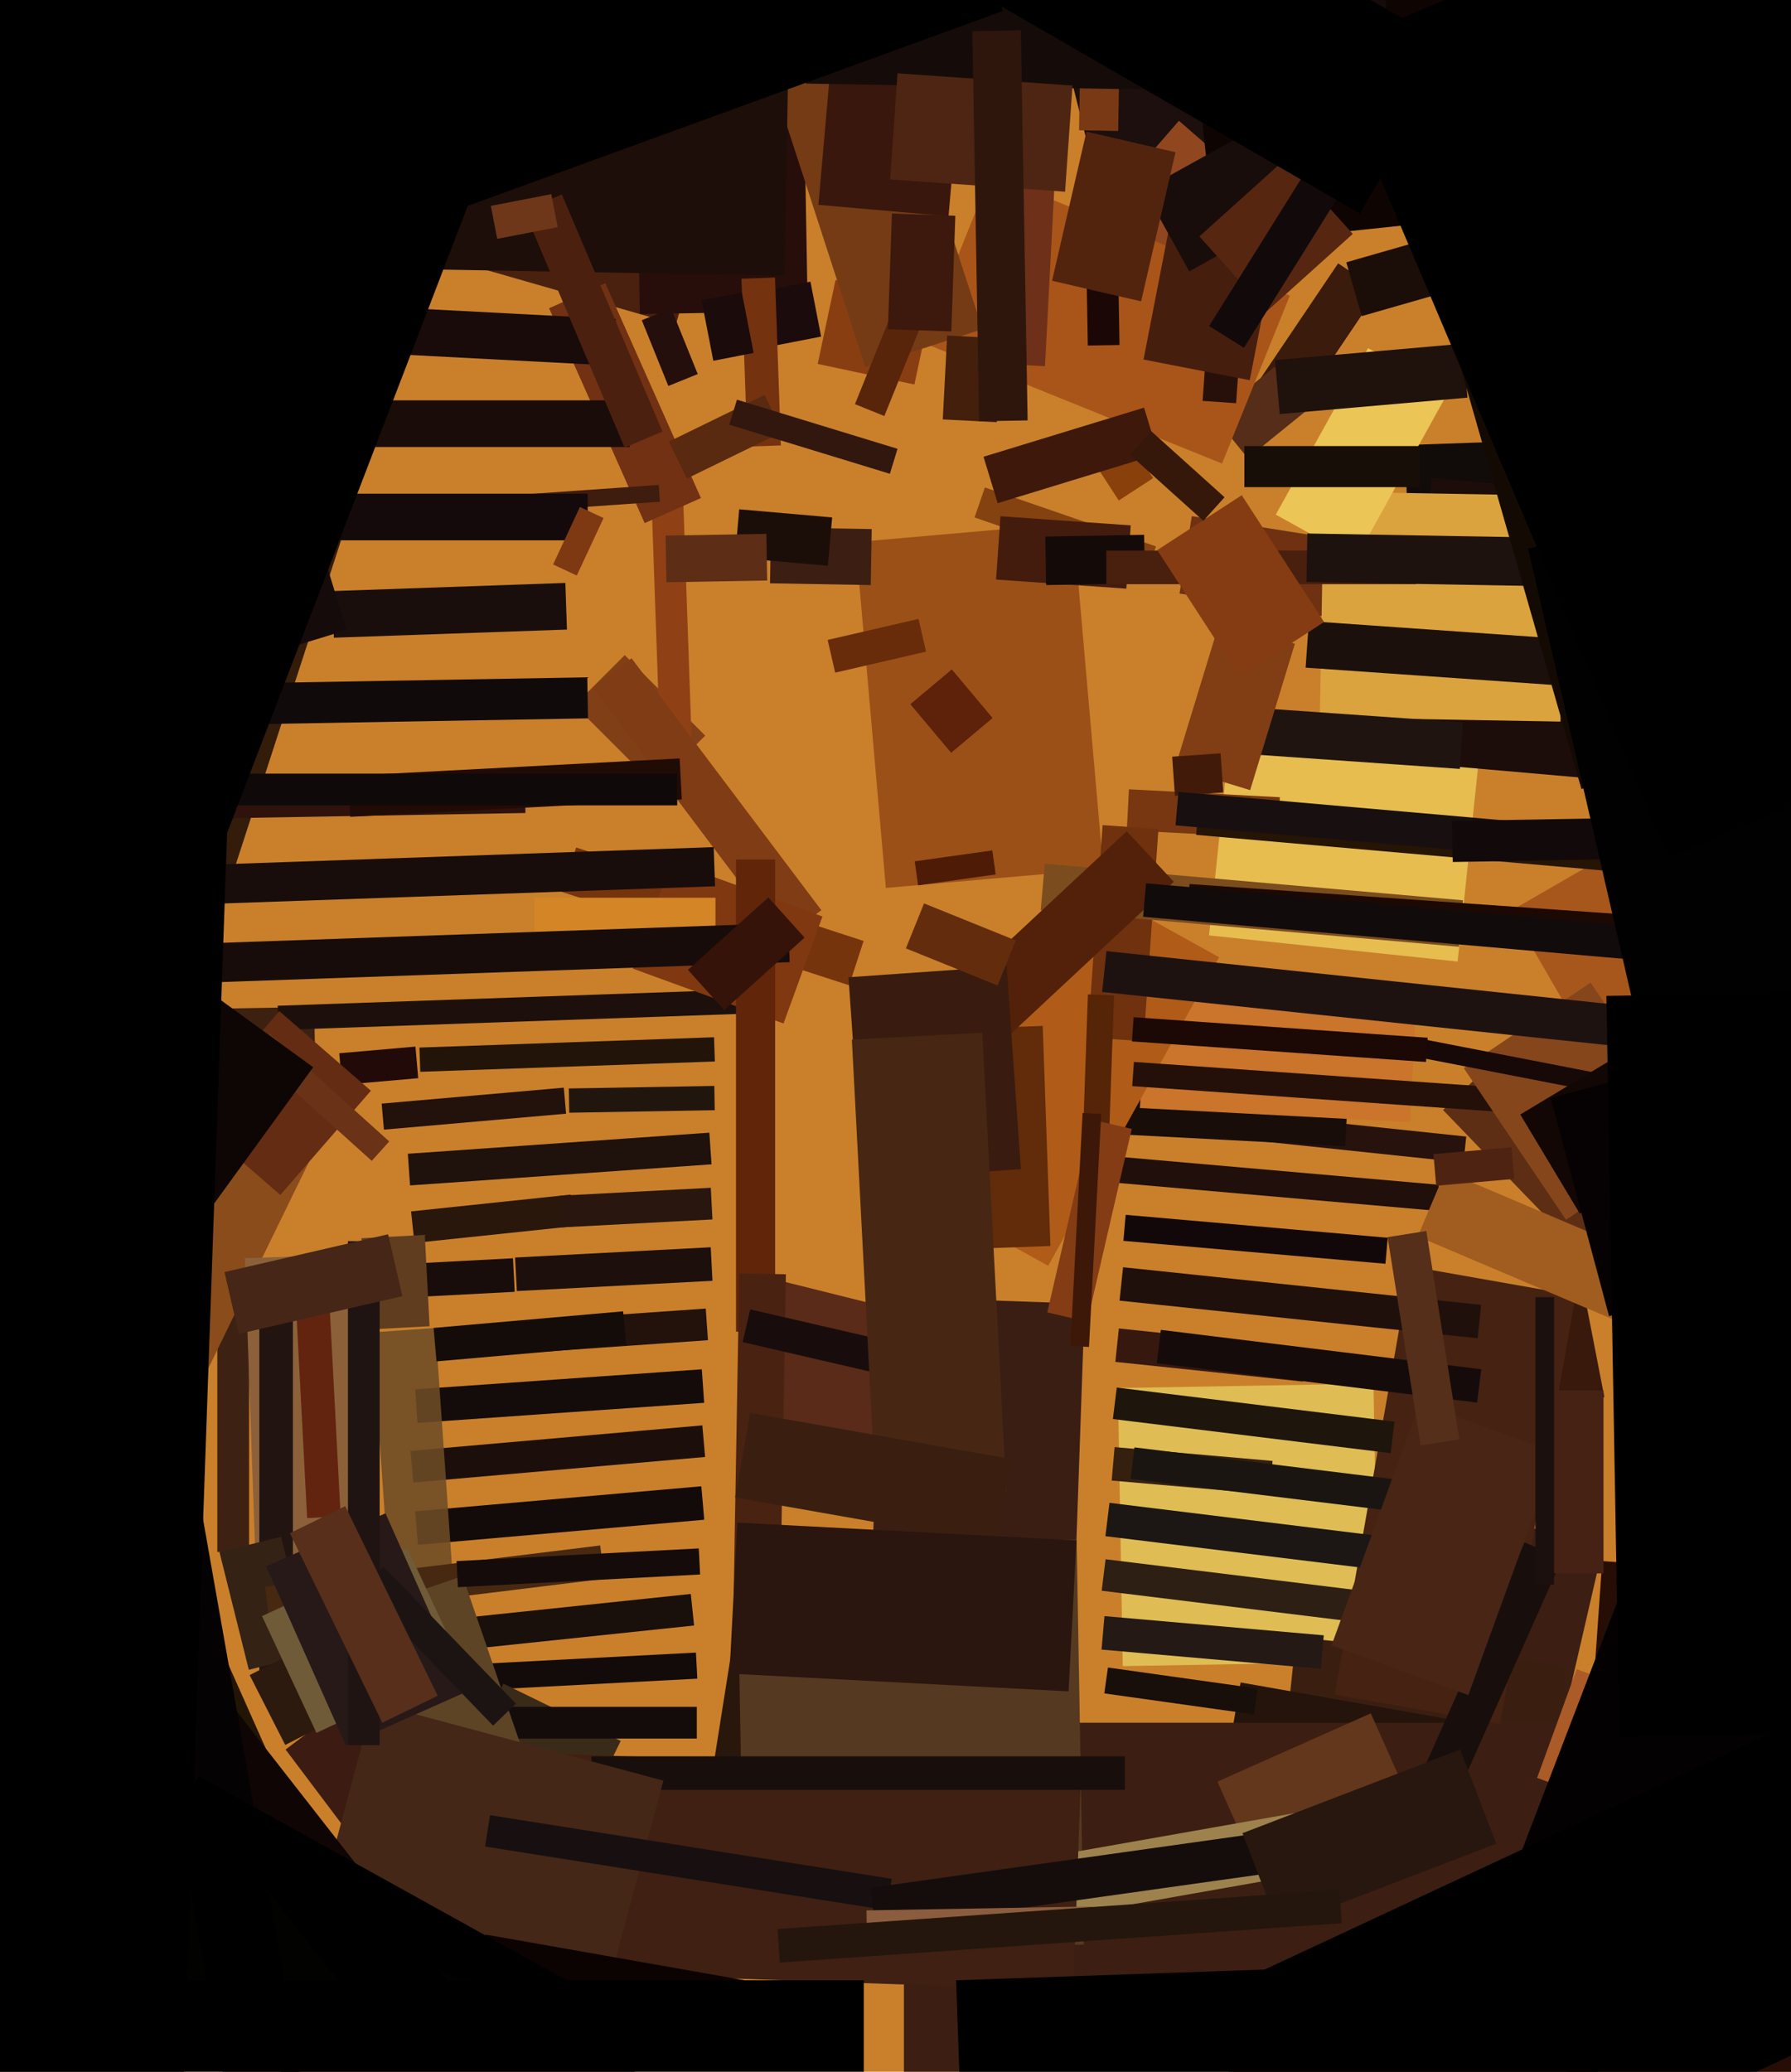 <svg xmlns="http://www.w3.org/2000/svg" width="480px" height="555px">
  <rect width="480" height="555" fill="rgb(202,128,43)"/>
  <polygon points="324.022,250.583 330.346,190.414 396.978,197.417 390.654,257.586" fill="rgba(231,189,80,1.0)"/>
  <polygon points="118.114,446.297 186.52,442.712 186.886,449.703 118.48,453.288" fill="rgba(19,11,10,1.0)"/>
  <polygon points="376.553,119.232 417.528,117.801 419.447,172.768 378.472,174.199" fill="rgba(17,11,9,1.0)"/>
  <polygon points="93.688,491.447 76.537,468.686 91.312,457.553 108.463,480.314" fill="rgba(60,28,18,1.0)"/>
  <polygon points="404.936,243.99 434.814,226.74 458.064,267.01 428.186,284.26" fill="rgba(168,87,28,1.0)"/>
  <polygon points="272.381,-37.91 393.668,-68.15 417.619,27.91 296.332,58.15" fill="rgba(29,15,13,1.0)"/>
  <polygon points="111.28,372.197 188.092,366.825 188.72,375.803 111.908,381.175" fill="rgba(20,11,11,1.0)"/>
  <polygon points="392.229,311.434 336.039,305.528 336.771,298.566 392.961,304.472" fill="rgba(40,18,13,1.0)"/>
  <polygon points="418.853,461.009 385.237,453.248 396.147,405.991 429.763,413.752" fill="rgba(60,31,18,1.0)"/>
  <polygon points="300.905,446.342 299.605,371.853 368.095,370.658 369.395,445.147" fill="rgba(223,189,84,1.0)"/>
  <polygon points="385.026,324.365 296.364,316.608 296.974,309.635 385.636,317.392" fill="rgba(32,15,10,1.0)"/>
  <polygon points="414.661,496.427 342.061,488.796 347.339,438.573 419.939,446.204" fill="rgba(58,31,16,1.0)"/>
  <polygon points="110.029,388.687 188.23,381.845 188.971,390.313 110.77,397.155" fill="rgba(28,15,11,1.0)"/>
  <polygon points="229.309,145.226 287.586,140.128 295.691,232.774 237.414,237.872" fill="rgba(155,80,24,1.0)"/>
  <polygon points="111.254,404.873 187.961,398.162 188.746,407.127 112.039,413.838" fill="rgba(19,10,10,1.0)"/>
  <polygon points="390.498,516.283 323.038,504.389 332.502,450.717 399.962,462.611" fill="rgba(36,20,11,1.0)"/>
  <polygon points="345.366,113.459 334.589,106.19 358.634,70.541 369.411,77.81" fill="rgba(58,27,12,1.0)"/>
  <polygon points="89.051,158.344 151.513,156.163 151.949,168.656 89.487,170.837" fill="rgba(25,14,12,1.0)"/>
  <polygon points="110.174,324.521 152.938,320.026 153.826,328.479 111.062,332.974" fill="rgba(42,23,12,1.0)"/>
  <polygon points="386.74,297.362 414.435,270.617 476.26,334.638 448.565,361.383" fill="rgba(94,46,20,1.0)"/>
  <polygon points="299.836,134.076 291.939,121.915 301.164,115.924 309.061,128.085" fill="rgba(137,64,10,1.0)"/>
  <polygon points="175.566,210.501 153.999,188.934 167.434,175.499 189.001,197.066" fill="rgba(129,63,23,1.0)"/>
  <polygon points="316.122,159.007 319.407,138.266 361.878,144.993 358.593,165.734" fill="rgba(111,49,18,1.0)"/>
  <polygon points="181.145,86.903 128.756,71.881 133.855,54.097 186.244,69.119" fill="rgba(74,32,15,1.0)"/>
  <polygon points="27.221,270.75 84.212,269.755 84.779,302.25 27.788,303.245" fill="rgba(61,33,16,1.0)"/>
  <polygon points="66.75,415.75 58.25,415.75 58.25,349.25 66.75,349.25" fill="rgba(61,33,18,1.0)"/>
  <polygon points="325.277,111.474 341.597,98.258 350.723,109.526 334.403,122.742" fill="rgba(85,45,24,1.0)"/>
  <polygon points="285.454,67.45 315.961,32.356 349.546,61.55 319.039,96.644" fill="rgba(144,71,32,1.0)"/>
  <polygon points="360.531,307.052 300.114,303.886 302.469,258.948 362.886,262.114" fill="rgba(24,13,9,1.0)"/>
  <polygon points="377.902,300.626 305.502,296.832 307.098,266.374 379.498,270.168" fill="rgba(202,116,44,1.0)"/>
  <polygon points="307.045,154.413 261.188,138.623 263.955,130.587 309.812,146.377" fill="rgba(131,66,16,1.0)"/>
  <polygon points="240.258,316.554 286.072,233.902 326.742,256.446 280.928,339.098" fill="rgba(176,92,24,1.0)"/>
  <polygon points="74.425,269.433 199.349,265.071 199.575,271.567 74.651,275.929" fill="rgba(29,16,12,1.0)"/>
  <polygon points="247.315,91.782 265.484,46.814 345.685,79.218 327.516,124.186" fill="rgba(169,85,26,1.0)"/>
  <polygon points="169.522,-28.349 214.515,-29.134 216.478,83.349 171.485,84.134" fill="rgba(40,14,10,1.0)"/>
  <polygon points="138.05,336.88 190.479,334.132 190.95,343.12 138.521,345.868" fill="rgba(29,15,12,1.0)"/>
  <polygon points="177.026,203.126 174.479,130.171 182.974,129.874 185.521,202.829" fill="rgba(143,65,21,1.0)"/>
  <polygon points="431.313,208.979 377.02,204.229 383.687,128.021 437.98,132.771" fill="rgba(28,12,10,1.0)"/>
  <polygon points="418.217,193.308 353.727,192.183 354.783,131.692 419.273,132.817" fill="rgba(219,163,62,1.0)"/>
  <polygon points="55.764,254.434 -9.383,233.266 27.236,120.566 92.383,141.734" fill="rgba(51,28,9,1.0)"/>
  <polygon points="83.052,339.932 137.477,337.08 137.948,346.068 83.523,348.92" fill="rgba(25,13,11,1.0)"/>
  <polygon points="245.069,103.004 219.149,97.494 223.931,74.996 249.851,80.506" fill="rgba(137,62,18,1.0)"/>
  <polygon points="145.098,509.967 113.641,494.624 134.902,451.033 166.359,466.376" fill="rgba(58,43,24,1.0)"/>
  <polygon points="394.018,351.724 424.448,345.809 429.982,374.276 399.552,380.191" fill="rgba(56,25,12,1.0)"/>
  <polygon points="109.302,309.085 190.105,303.435 190.698,311.915 109.895,317.565" fill="rgba(31,17,11,1.0)"/>
  <polygon points="391.235,205.984 326.893,201.485 327.765,189.016 392.107,193.515" fill="rgba(31,20,16,1.0)"/>
  <polygon points="342.434,224.552 301.99,222.433 302.566,211.448 343.01,213.567" fill="rgba(120,55,17,1.0)"/>
  <polygon points="140.263,353.969 189.144,350.551 189.737,359.031 140.856,362.449" fill="rgba(35,17,12,1.0)"/>
  <polygon points="231.915,98.372 181.7,-56.175 213.085,-66.372 263.3,88.175" fill="rgba(117,59,21,1.0)"/>
  <polygon points="314.965,205.534 326.952,166.326 347.035,172.466 335.048,211.674" fill="rgba(129,61,19,1.0)"/>
  <polygon points="317.248,-14.862 401.285,-23.694 409.752,56.862 325.715,65.694" fill="rgba(14,4,2,1.0)"/>
  <polygon points="240.482,276.199 279.459,274.837 281.518,333.801 242.541,335.163" fill="rgba(98,43,9,1.0)"/>
  <polygon points="147.151,82.579 162.225,75.868 187.849,133.421 172.775,140.132" fill="rgba(113,49,18,1.0)"/>
  <polygon points="227.586,263.959 150.551,238.929 154.414,227.041 231.449,252.071" fill="rgba(118,52,13,1.0)"/>
  <polygon points="-83.877,71.207 50.483,30.129 92.877,168.793 -41.483,209.871" fill="rgba(21,11,10,1.0)"/>
  <polygon points="432.214,184.612 349.915,178.857 350.786,166.388 433.085,172.143" fill="rgba(28,16,12,1.0)"/>
  <polygon points="508.75,574.5 242.25,574.5 242.25,461.5 508.75,461.5" fill="rgba(60,31,18,1.0)"/>
  <polygon points="60.178,210.203 140.665,208.798 140.822,217.797 60.335,219.202" fill="rgba(47,18,11,1.0)"/>
  <polygon points="314.15,202.716 327.118,201.809 327.85,212.284 314.882,213.191" fill="rgba(66,26,10,1.0)"/>
  <polygon points="112.411,280.631 191.363,277.873 191.589,284.369 112.637,287.127" fill="rgba(35,20,10,1.0)"/>
  <polygon points="209.736,251.654 158.882,184.169 169.264,176.346 220.118,243.831" fill="rgba(128,60,20,1.0)"/>
  <polygon points="331.286,108.022 322.308,107.394 324.714,72.978 333.692,73.606" fill="rgba(40,16,10,1.0)"/>
  <polygon points="280.064,98.105 265.084,97.32 267.936,42.895 282.916,43.68" fill="rgba(110,48,24,1.0)"/>
  <polygon points="90.919,282.16 111.341,280.373 112.081,288.84 91.659,290.627" fill="rgba(34,10,9,1.0)"/>
  <polygon points="349.141,370.115 298.918,364.836 299.859,355.885 350.082,361.164" fill="rgba(55,24,15,1.0)"/>
  <polygon points="2.764,382.978 53.835,278.268 90.236,296.022 39.165,400.732" fill="rgba(138,76,26,1.0)"/>
  <polygon points="210.272,73.83 -58.187,69.144 -55.272,-97.83 213.187,-93.144" fill="rgba(29,14,10,1.0)"/>
  <polygon points="334.94,101.853 306.473,96.32 315.06,52.147 343.527,57.68" fill="rgba(70,30,14,1.0)"/>
  <polygon points="284.758,519.649 230.291,517.747 236.242,347.351 290.709,349.253" fill="rgba(59,30,19,1.0)"/>
  <polygon points="341.923,137.864 366.649,93.258 388.077,105.136 363.351,149.742" fill="rgba(235,197,86,1.0)"/>
  <polygon points="209.988,274.184 169.581,259.477 180.012,230.816 220.419,245.523" fill="rgba(127,56,16,1.0)"/>
  <polygon points="223.348,532.085 182.852,525.671 198.652,425.915 239.148,432.329" fill="rgba(41,23,12,1.0)"/>
  <polygon points="301.864,157.7 266.95,155.259 268.136,138.3 303.05,140.741" fill="rgba(68,28,14,1.0)"/>
  <polygon points="231.537,395.065 197.577,386.598 208.463,342.935 242.423,351.402" fill="rgba(89,43,24,1.0)"/>
  <polygon points="221.808,171.427 246.167,165.803 248.192,174.573 223.833,180.197" fill="rgba(104,44,11,1.0)"/>
  <polygon points="431.158,233.331 320.58,223.657 320.842,220.669 431.42,230.343" fill="rgba(38,20,5,1.0)"/>
  <polygon points="326.276,477.288 367.386,458.985 375.724,477.712 334.614,496.015" fill="rgba(99,55,27,1.0)"/>
  <polygon points="306.494,278.954 291.53,277.907 295.506,221.046 310.47,222.093" fill="rgba(111,49,14,1.0)"/>
  <polygon points="233.367,156.734 206.371,156.263 206.633,141.266 233.629,141.737" fill="rgba(60,31,18,1.0)"/>
  <polygon points="191.75,253.5 143.25,253.5 143.25,240.5 191.75,240.5" fill="rgba(212,134,39,1.0)"/>
  <polygon points="280.139,143.732 306.635,143.27 306.861,156.268 280.365,156.73" fill="rgba(20,11,8,1.0)"/>
  <polygon points="197.56,414.052 288.546,412.464 290.44,520.948 199.454,522.536" fill="rgba(85,57,32,1.0)"/>
  <polygon points="138.14,132.598 176.546,129.913 176.86,134.402 138.454,137.087" fill="rgba(62,28,14,1.0)"/>
  <polygon points="99.713,356.941 116.672,355.755 122.287,436.059 105.328,437.245" fill="rgba(109,75,38,0.878)"/>
  <polygon points="65.636,337.061 96.118,335.996 99.364,428.939 68.882,430.004" fill="rgba(140,97,58,1.0)"/>
  <polygon points="279.972,514.289 277.107,498.04 347.028,485.711 349.893,501.96" fill="rgba(158,130,78,1.0)"/>
  <polygon points="204.934,77.83 217.204,75.445 220.066,90.17 207.796,92.555" fill="rgba(28,11,12,1.0)"/>
  <polygon points="402.043,461.772 357.727,453.958 377.957,339.228 422.273,347.042" fill="rgba(70,34,18,1.0)"/>
  <polygon points="379.5,156.5 296.5,156.5 296.5,147.5 379.5,147.5" fill="rgba(73,31,14,1.0)"/>
  <polygon points="254.91,201.672 243.982,188.649 255.09,179.328 266.018,192.351" fill="rgba(93,34,9,1.0)"/>
  <polygon points="78.5,452.5 69.5,452.5 69.5,353.5 78.5,353.5" fill="rgba(34,20,17,1.0)"/>
  <polygon points="164.365,97.953 79.981,93.53 80.635,81.047 165.019,85.47" fill="rgba(24,11,10,1.0)"/>
  <polygon points="207.75,356.75 197.25,356.75 197.25,230.25 207.75,230.25" fill="rgba(97,37,10,1.0)"/>
  <polygon points="289.184,34.903 290.318,-30.087 300.816,-29.903 299.682,35.087" fill="rgba(121,57,21,1.0)"/>
  <polygon points="157.5,144.75 76.5,144.75 76.5,132.25 157.5,132.25" fill="rgba(20,10,12,1.0)"/>
  <polygon points="296.433,327.604 289.438,327.359 291.567,266.396 298.562,266.641" fill="rgba(86,36,7,1.0)"/>
  <polygon points="208.872,441.851 196.374,441.633 198.128,341.149 210.626,341.367" fill="rgba(74,34,17,1.0)"/>
  <polygon points="353.996,447.054 295.22,441.912 296.004,432.946 354.78,438.088" fill="rgba(36,25,21,1.0)"/>
  <polygon points="390.991,253.629 278.919,243.824 280.009,231.371 392.081,241.176" fill="rgba(123,76,29,1.0)"/>
  <polygon points="440.106,300.52 303.44,290.964 303.894,284.48 440.56,294.036" fill="rgba(36,16,9,1.0)"/>
  <polygon points="168.75,119.75 48.25,119.75 48.25,107.25 168.75,107.25" fill="rgba(26,12,9,1.0)"/>
  <polygon points="198.718,74.671 207.712,74.357 209.282,119.329 200.288,119.643" fill="rgba(117,50,15,1.0)"/>
  <polygon points="287.686,533.219 145.273,528.246 147.314,469.781 289.727,474.754" fill="rgba(63,32,18,1.0)"/>
  <polygon points="58.821,415.789 75.316,411.676 83.179,443.211 66.684,447.324" fill="rgba(52,34,20,1.0)"/>
  <polygon points="237.012,111.454 229.131,108.27 245.988,66.546 253.869,69.73" fill="rgba(88,37,11,1.0)"/>
  <polygon points="186.75,465.75 106.25,465.75 106.25,457.25 186.75,457.25" fill="rgba(19,12,10,1.0)"/>
  <polygon points="301.5,479.5 158.5,479.5 158.5,470.5 301.5,470.5" fill="rgba(24,15,12,1.0)"/>
  <polygon points="40.369,253.237 211.265,247.269 211.631,257.763 40.735,263.731" fill="rgba(23,12,10,1.0)"/>
  <polygon points="71.039,425.048 160.864,414.019 161.961,422.952 72.136,433.981" fill="rgba(71,40,17,1.0)"/>
  <polygon points="26.556,452.894 58.073,438.861 80.444,489.106 48.927,503.139" fill="rgba(34,21,4,1.0)"/>
  <polygon points="172.001,85.784 179.882,82.6 186.999,100.216 179.118,103.4" fill="rgba(37,15,12,1.0)"/>
  <polygon points="140.457,56.392 150.583,52.094 177.543,115.608 167.417,119.906" fill="rgba(76,32,15,1.0)"/>
  <polygon points="511.597,568.8 419.323,562.348 429.403,418.2 521.677,424.652" fill="rgba(38,14,6,1.0)"/>
  <polygon points="122.977,433.54 185.135,427.007 186.023,435.46 123.865,441.993" fill="rgba(25,15,11,1.0)"/>
  <polygon points="391.399,478.841 381.35,474.367 408.601,413.159 418.65,417.633" fill="rgba(24,15,12,1.0)"/>
  <polygon points="184.373,259.815 205.924,240.41 215.627,251.185 194.076,270.59" fill="rgba(53,19,9,1.0)"/>
  <polygon points="341.714,96.478 392.022,92.077 393.286,106.522 342.978,110.923" fill="rgba(31,17,11,1.0)"/>
  <polygon points="416.631,157.079 350.142,155.919 350.369,142.921 416.858,144.081" fill="rgba(30,18,15,1.0)"/>
  <polygon points="250.411,270.775 301.972,222.695 314.589,236.225 263.028,284.305" fill="rgba(83,33,9,1.0)"/>
  <polygon points="332.207,181.336 310.149,147.37 332.793,132.664 354.851,166.63" fill="rgba(134,60,18,1.0)"/>
  <polygon points="340.277,400.335 297.939,396.631 298.723,387.665 341.061,391.369" fill="rgba(53,32,15,1.0)"/>
  <polygon points="98.903,430.837 123.959,422.21 160.097,527.163 135.041,535.79" fill="rgba(93,68,37,1.0)"/>
  <polygon points="360.812,70.27 392.053,61.311 396.188,75.73 364.947,84.689" fill="rgba(27,14,9,1.0)"/>
  <polygon points="66.908,448.746 106.558,428.543 116.092,447.254 76.442,467.457" fill="rgba(44,26,14,1.0)"/>
  <polygon points="227.401,261.799 269.797,258.834 273.599,313.201 231.203,316.166" fill="rgba(57,28,15,1.0)"/>
  <polygon points="199.039,359.548 201.063,350.779 242.961,360.452 240.937,369.221" fill="rgba(25,12,12,1.0)"/>
  <polygon points="228.305,278.5 263.257,276.668 269.695,399.5 234.743,401.332" fill="rgba(71,39,19,1.0)"/>
  <polygon points="376.65,421.402 296.253,411.531 297.35,402.598 377.747,412.469" fill="rgba(28,22,20,1.0)"/>
  <polygon points="318.725,72.705 306.605,50.839 347.275,28.295 359.395,50.161" fill="rgba(25,13,11,1.0)"/>
  <polygon points="267.35,263.99 242.78,254.063 247.65,242.01 272.22,251.937" fill="rgba(99,45,13,1.0)"/>
  <polygon points="131.543,55.157 147.74,52.009 149.457,60.843 133.26,63.991" fill="rgba(110,55,26,1.0)"/>
  <polygon points="96.871,331.712 113.847,330.822 115.129,355.288 98.153,356.178" fill="rgba(95,61,30,1.0)"/>
  <polygon points="36.413,183.557 157.395,181.445 157.587,192.443 36.605,194.555" fill="rgba(17,10,10,1.0)"/>
  <polygon points="160.967,539.81 83.21,518.975 100.033,456.19 177.79,477.025" fill="rgba(69,39,23,1.0)"/>
  <polygon points="390.621,95.544 439.165,81.624 472.379,197.456 423.835,211.376" fill="rgba(20,10,4,1.0)"/>
  <polygon points="70.224,432.952 109.195,414.78 123.776,446.048 84.805,464.22" fill="rgba(111,91,55,1.0)"/>
  <polygon points="254.211,57.928 219.344,54.878 223.789,4.072 258.656,7.122" fill="rgba(58,23,12,1.0)"/>
  <polygon points="78.701,337.783 87.688,337.312 91.299,406.217 82.312,406.688" fill="rgba(99,36,15,1.0)"/>
  <polygon points="221.886,151.565 196.981,149.386 198.114,136.435 223.019,138.614" fill="rgba(27,14,9,1.0)"/>
  <polygon points="291.398,354.058 280.68,351.584 292.602,299.942 303.32,302.416" fill="rgba(132,60,21,1.0)"/>
  <polygon points="372.703,389.288 298.262,380.148 299.297,371.712 373.738,380.852" fill="rgba(30,21,13,1.0)"/>
  <polygon points="321.448,63.339 344.485,42.596 362.552,62.661 339.515,83.404" fill="rgba(87,38,17,1.0)"/>
  <polygon points="435.445,484.84 411.953,476.29 422.555,447.16 446.047,455.71" fill="rgba(170,91,39,1.0)"/>
  <polygon points="93.273,207.836 182.151,203.179 182.727,214.164 93.849,218.821" fill="rgba(33,11,5,1.0)"/>
  <polygon points="392.305,286.152 426.295,263.225 453.695,303.848 419.705,326.775" fill="rgba(133,70,28,1.0)"/>
  <polygon points="58.357,231.574 191.276,226.932 191.643,237.426 58.724,242.068" fill="rgba(25,13,11,1.0)"/>
  <polygon points="256.243,530.507 427.139,524.539 429.757,599.493 258.861,605.461" fill="rgba(1,0,1,1.0)"/>
  <polygon points="130.006,494.672 131.336,486.277 238.994,503.328 237.664,511.723" fill="rgba(23,15,16,1.0)"/>
  <polygon points="266.964,413.49 197.042,401.161 201.036,378.51 270.958,390.839" fill="rgba(58,31,16,1.0)"/>
  <polygon points="379.962,331.231 387.385,313.742 484.038,354.769 476.615,372.258" fill="rgba(161,93,31,1.0)"/>
  <polygon points="369.703,435.288 295.262,426.148 296.297,417.712 370.738,426.852" fill="rgba(45,31,20,1.0)"/>
  <polygon points="399.643,517.171 452.143,380.402 505.357,400.829 452.857,537.598" fill="rgba(3,1,2,1.0)"/>
  <polygon points="371.013,25.098 216.036,22.393 216.987,-32.098 371.964,-29.393" fill="rgba(21,12,9,1.0)"/>
  <polygon points="45.231,472.498 63.356,458.337 126.769,539.502 108.644,553.663" fill="rgba(14,5,4,1.0)"/>
  <polygon points="181.5,215.75 36.5,215.75 36.5,207.25 181.5,207.25" fill="rgba(16,9,10,1.0)"/>
  <polygon points="-121.022,175.185 -47.557,-16.199 127.022,50.815 53.557,242.199" fill="rgba(1,0,0,1.0)"/>
  <polygon points="32.65,401.583 52.839,398.024 88.35,599.417 68.161,602.976" fill="rgba(4,2,2,1.0)"/>
  <polygon points="233.197,505.748 378.272,485.359 379.803,496.252 234.728,516.641" fill="rgba(21,13,11,1.0)"/>
  <polygon points="333.382,93.172 324.054,87.343 360.618,28.828 369.946,34.657" fill="rgba(18,10,10,1.0)"/>
  <polygon points="379.914,283.2 380.868,278.292 476.086,296.8 475.132,301.708" fill="rgba(23,9,7,1.0)"/>
  <polygon points="336.066,459.284 295.96,453.648 296.934,446.716 337.04,452.352" fill="rgba(24,14,10,1.0)"/>
  <polygon points="376.954,405.258 303.01,396.179 304.046,387.742 377.99,396.821" fill="rgba(27,21,17,1.0)"/>
  <polygon points="263.583,122.362 306.616,109.206 310.417,121.638 267.384,134.794" fill="rgba(62,24,11,1.0)"/>
  <polygon points="254.954,88.787 237.964,88.194 239.046,57.213 256.036,57.806" fill="rgba(60,24,13,1.0)"/>
  <polygon points="-162.849,36.074 229.003,-106.548 268.849,2.926 -123.003,145.548" fill="rgba(0,0,0,1.0)"/>
  <polygon points="148.236,151.224 155.42,135.817 161.764,138.776 154.58,154.183" fill="rgba(126,57,18,1.0)"/>
  <polygon points="232.294,516.278 232.215,511.778 292.706,510.722 292.785,515.222" fill="rgba(139,93,62,1.0)"/>
  <polygon points="415.167,229.862 315.049,221.103 315.833,212.138 415.951,220.897" fill="rgba(23,15,16,1.0)"/>
  <polygon points="291.861,360.838 286.868,360.576 290.139,298.162 295.132,298.424" fill="rgba(61,24,8,1.0)"/>
  <polygon points="71.336,419.637 103.31,405.402 124.664,453.363 92.69,467.598" fill="rgba(39,25,24,1.0)"/>
  <polygon points="267.151,113.114 252.671,112.355 253.849,89.886 268.329,90.645" fill="rgba(67,31,12,1.0)"/>
  <polygon points="356.876,440.75 380.476,375.911 417.124,389.25 393.524,454.089" fill="rgba(72,37,21,1.0)"/>
  <polygon points="380.5,130.5 333.5,130.5 333.5,119.5 380.5,119.5" fill="rgba(24,14,8,1.0)"/>
  <polygon points="481.197,251.181 318.594,239.811 318.803,236.819 481.406,248.189" fill="rgba(29,9,4,1.0)"/>
  <polygon points="440.851,257.366 306.365,245.6 307.149,236.634 441.635,248.4" fill="rgba(17,11,11,1.0)"/>
  <polygon points="285.449,51.355 238.563,48.076 240.551,19.645 287.437,22.924" fill="rgba(78,37,18,1.0)"/>
  <polygon points="127.926,531.063 130.183,518.261 202.074,530.937 199.817,543.739" fill="rgba(11,2,2,1.0)"/>
  <polygon points="461.468,283.198 295.383,265.742 296.532,254.802 462.617,272.258" fill="rgba(30,18,17,1.0)"/>
  <polygon points="50.599,298.801 74.873,270.877 99.401,292.199 75.127,320.123" fill="rgba(100,44,18,1.0)"/>
  <polygon points="101.75,467.5 93.25,467.5 93.25,332.5 101.75,332.5" fill="rgba(31,20,17,1.0)"/>
  <polygon points="60.165,340.779 104.011,330.656 107.835,347.221 63.989,357.344" fill="rgba(69,38,23,1.0)"/>
  <polygon points="260.589,8.371 273.587,8.145 275.411,112.629 262.413,112.855" fill="rgba(46,22,12,1.0)"/>
  <polygon points="342.664,516.302 332.988,491.096 391.336,468.698 401.012,493.904" fill="rgba(39,23,15,1.0)"/>
  <polygon points="364.464,57.209 267.036,0.959 292.536,-43.209 389.964,13.041" fill="rgba(1,0,1,1.0)"/>
  <polygon points="116.205,355.74 167.011,351.295 167.795,360.26 116.989,364.705" fill="rgba(20,12,9,1.0)"/>
  <polygon points="122.361,418.206 187.272,414.804 187.639,421.794 122.728,425.196" fill="rgba(21,11,10,1.0)"/>
  <polygon points="231.5,639.5 -15.5,639.5 -15.5,530.5 231.5,530.5" fill="rgba(1,0,0,1.0)"/>
  <polygon points="407.445,298.568 433.589,282.86 449.555,309.432 423.411,325.14" fill="rgba(18,7,4,1.0)"/>
  <polygon points="99.636,310.987 67.68,282.215 72.364,277.013 104.32,305.785" fill="rgba(106,51,23,1.0)"/>
  <polygon points="389.158,219.924 437.65,219.078 437.842,230.076 389.35,230.922" fill="rgba(18,10,10,1.0)"/>
  <polygon points="-67.93,283.103 -16.793,212.718 83.93,285.897 32.793,356.282" fill="rgba(13,6,4,1.0)"/>
  <polygon points="46.123,645.419 -14.84,643.29 1.877,164.581 62.84,166.71" fill="rgba(1,0,0,1.0)"/>
  <polygon points="96.729,425.609 102.843,419.705 138.271,456.391 132.157,462.295" fill="rgba(28,20,18,1.0)"/>
  <polygon points="179.281,118.303 204.897,105.81 209.719,115.697 184.103,128.19" fill="rgba(89,41,16,1.0)"/>
  <polygon points="395.879,375.737 310.024,365.196 311.121,356.263 396.976,366.804" fill="rgba(21,11,10,1.0)"/>
  <polygon points="396.015,358.519 300.044,348.432 300.985,339.481 396.956,349.568" fill="rgba(32,16,11,1.0)"/>
  <polygon points="290.963,59.577 299.461,59.428 300.037,92.423 291.539,92.572" fill="rgba(27,8,6,1.0)"/>
  <polygon points="354.583,609.148 320.562,536.191 486.417,458.852 520.438,531.809" fill="rgba(0,0,0,1.0)"/>
  <polygon points="238.494,126.925 195.46,113.769 197.506,107.075 240.54,120.231" fill="rgba(49,23,13,1.0)"/>
  <polygon points="208.998,525.756 208.37,516.778 359.002,506.244 359.63,515.222" fill="rgba(36,22,13,1.0)"/>
  <polygon points="245.15,230.743 265.946,227.82 266.85,234.257 246.054,237.18" fill="rgba(78,27,7,1.0)"/>
  <polygon points="188.027,80.451 198.825,78.352 201.973,94.549 191.175,96.648" fill="rgba(27,11,10,1.0)"/>
  <polygon points="429.75,421.5 413.25,421.5 413.25,372.5 429.75,372.5" fill="rgba(70,34,20,1.0)"/>
  <polygon points="409.522,146.929 463.112,134.556 502.478,305.071 448.888,317.444" fill="rgba(1,1,1,1.0)"/>
  <polygon points="152.446,291.591 191.44,290.91 191.554,297.409 152.56,298.09" fill="rgba(33,22,13,1.0)"/>
  <polygon points="382.177,284.497 303.37,278.987 303.823,272.503 382.63,278.013" fill="rgba(28,8,5,1.0)"/>
  <polygon points="24.877,527.025 53.239,475.859 176.123,543.975 147.761,595.141" fill="rgba(0,0,0,0.988)"/>
  <polygon points="178.393,143.487 205.389,143.015 205.607,155.513 178.611,155.985" fill="rgba(93,45,21,1.0)"/>
  <polygon points="371.895,331.419 382.266,329.777 391.105,385.581 380.734,387.223" fill="rgba(85,47,25,1.0)"/>
  <polygon points="102.469,461.507 77.701,410.726 92.531,403.493 117.299,454.274" fill="rgba(87,47,26,1.0)"/>
  <polygon points="150.055,320.316 190.5,318.196 190.945,326.684 150.5,328.804" fill="rgba(41,22,14,1.0)"/>
  <polygon points="286.378,453.104 195.503,448.341 197.622,407.896 288.497,412.659" fill="rgba(42,21,15,1.0)"/>
  <polygon points="355.399,13.48 466.78,-33.799 558.601,182.52 447.22,229.799" fill="rgba(0,0,0,1.0)"/>
  <polygon points="305.825,80.73 281.952,75.219 291.175,35.27 315.048,40.781" fill="rgba(83,36,13,1.0)"/>
  <polygon points="384.17,309.181 405.09,307.351 405.83,315.819 384.91,317.649" fill="rgba(79,35,18,1.0)"/>
  <polygon points="415.574,294.139 466.768,280.422 482.426,338.861 431.232,352.578" fill="rgba(6,2,4,1.0)"/>
  <polygon points="322.503,139.524 302.81,121.792 308.497,115.476 328.19,133.208" fill="rgba(54,24,10,1.0)"/>
  <polygon points="416.5,424.5 411.5,424.5 411.5,347.5 416.5,347.5" fill="rgba(28,16,14,1.0)"/>
  <polygon points="102.288,295.649 151.102,291.378 151.712,298.351 102.898,302.622" fill="rgba(35,17,11,1.0)"/>
  <polygon points="371.311,338.559 301.079,332.414 301.689,325.441 371.921,331.586" fill="rgba(19,8,9,1.0)"/>
  <polygon points="430.522,266.793 491.013,265.737 494.478,464.207 433.987,465.263" fill="rgba(1,0,0,1.0)"/>
</svg>